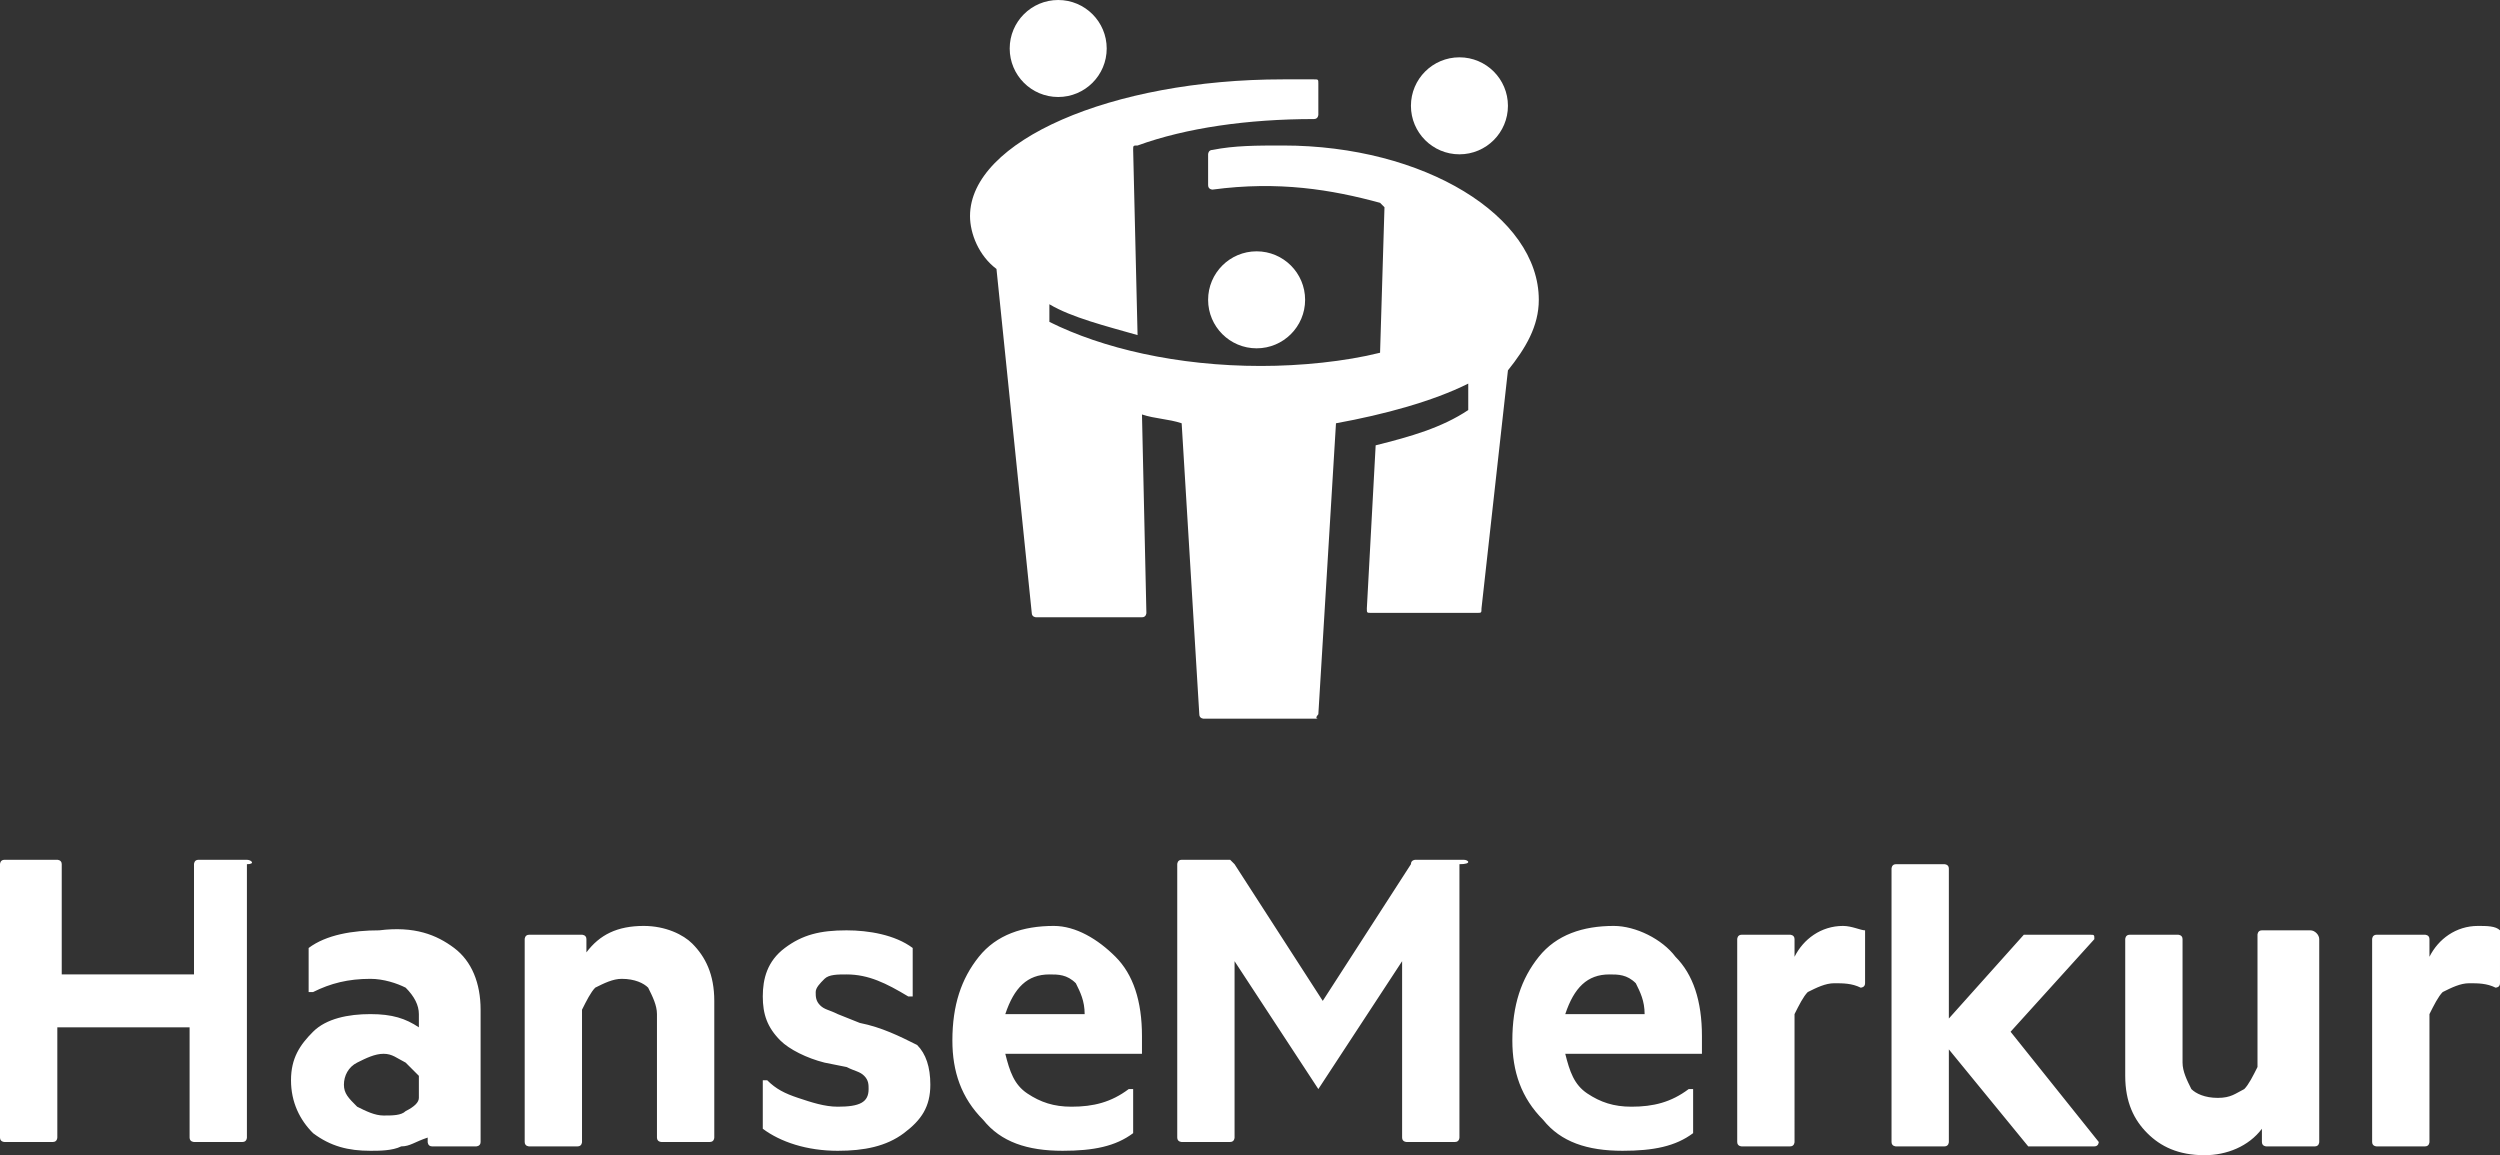 <?xml version="1.0" encoding="utf-8"?>
<!-- Generator: Adobe Illustrator 21.0.2, SVG Export Plug-In . SVG Version: 6.00 Build 0)  -->
<svg version="1.1" xmlns="http://www.w3.org/2000/svg" xmlns:xlink="http://www.w3.org/1999/xlink" x="0px" y="0px"
	 viewBox="0 0 56.7 26.2" style="enable-background:new 0 0 56.7 26.2;" xml:space="preserve">
<rect x="0" y="0" width="56.7" height="26.2" fill="#333333" stroke="none"/>
<style type="text/css">
	.st0{fill:#fff;}
</style>
<g id="Ebene_3">
</g>
<g id="Ebene_1">
	<g>
		<path class="st0" d="M56.7,21.1c-0.1-0.1-0.3-0.1-0.5-0.1c-0.5,0-0.9,0.3-1.1,0.7v-0.4c0-0.1-0.1-0.1-0.1-0.1h-1.1
			c-0.1,0-0.1,0.1-0.1,0.1v4.6c0,0.1,0.1,0.1,0.1,0.1h1.1c0.1,0,0.1-0.1,0.1-0.1V23c0.1-0.2,0.2-0.4,0.3-0.5
			c0.2-0.1,0.4-0.2,0.6-0.2c0.2,0,0.4,0,0.6,0.1c0,0,0.1,0,0.1-0.1L56.7,21.1C56.7,21.1,56.7,21.1,56.7,21.1z M52.4,21.1h-1.1
			c-0.1,0-0.1,0.1-0.1,0.1v3c-0.1,0.2-0.2,0.4-0.3,0.5c-0.2,0.1-0.3,0.2-0.6,0.2c-0.3,0-0.5-0.1-0.6-0.2c-0.1-0.2-0.2-0.4-0.2-0.6
			v-2.8c0-0.1-0.1-0.1-0.1-0.1h-1.1c-0.1,0-0.1,0.1-0.1,0.1v3.1c0,0.6,0.2,1,0.5,1.3c0.3,0.3,0.7,0.5,1.3,0.5c0.5,0,1-0.2,1.3-0.6
			v0.3c0,0.1,0.1,0.1,0.1,0.1h1.1c0.1,0,0.1-0.1,0.1-0.1v-4.6C52.6,21.2,52.5,21.1,52.4,21.1z M19.5,23.2L19,23
			c-0.2-0.1-0.3-0.1-0.4-0.2c-0.1-0.1-0.1-0.2-0.1-0.3c0-0.1,0.1-0.2,0.2-0.3c0.1-0.1,0.3-0.1,0.5-0.1c0.5,0,0.9,0.2,1.4,0.5
			c0,0,0.1,0,0.1,0v-1.1c0,0,0,0,0,0c-0.4-0.3-1-0.4-1.5-0.4c-0.6,0-1,0.1-1.4,0.4c-0.4,0.3-0.5,0.7-0.5,1.1c0,0.4,0.1,0.7,0.4,1
			c0.2,0.2,0.6,0.4,1,0.5l0.5,0.1c0.2,0.1,0.3,0.1,0.4,0.2c0.1,0.1,0.1,0.2,0.1,0.3c0,0.3-0.2,0.4-0.7,0.4c-0.3,0-0.6-0.1-0.9-0.2
			c-0.3-0.1-0.5-0.2-0.7-0.4c0,0-0.1,0-0.1,0v1.1c0,0,0,0,0,0c0.4,0.3,1,0.5,1.7,0.5c0.6,0,1.1-0.1,1.5-0.4c0.4-0.3,0.6-0.6,0.6-1.1
			c0-0.4-0.1-0.7-0.3-0.9C20.4,23.5,20,23.3,19.5,23.2z M14.6,21c-0.6,0-1,0.2-1.3,0.6v-0.3c0-0.1-0.1-0.1-0.1-0.1H12
			c-0.1,0-0.1,0.1-0.1,0.1v4.6c0,0.1,0.1,0.1,0.1,0.1h1.1c0.1,0,0.1-0.1,0.1-0.1v-3c0.1-0.2,0.2-0.4,0.3-0.5
			c0.2-0.1,0.4-0.2,0.6-0.2c0.3,0,0.5,0.1,0.6,0.2c0.1,0.2,0.2,0.4,0.2,0.6v2.8c0,0.1,0.1,0.1,0.1,0.1h1.1c0.1,0,0.1-0.1,0.1-0.1
			v-3.1c0-0.6-0.2-1-0.5-1.3C15.5,21.2,15.1,21,14.6,21z M10.3,21.5c0.4,0.3,0.6,0.8,0.6,1.4v3c0,0.1-0.1,0.1-0.1,0.1h-1
			c-0.1,0-0.1-0.1-0.1-0.1v-0.1C9.4,25.9,9.3,26,9.1,26c-0.2,0.1-0.5,0.1-0.7,0.1c-0.5,0-0.9-0.1-1.3-0.4c-0.3-0.3-0.5-0.7-0.5-1.2
			c0-0.5,0.2-0.8,0.5-1.1C7.4,23.1,7.9,23,8.4,23c0.5,0,0.8,0.1,1.1,0.3V23c0-0.2-0.1-0.4-0.3-0.6c-0.2-0.1-0.5-0.2-0.8-0.2
			c-0.5,0-0.9,0.1-1.3,0.3c0,0-0.1,0-0.1,0v-1c0,0,0,0,0,0c0.4-0.3,1-0.4,1.6-0.4C9.4,21,9.9,21.2,10.3,21.5z M9.5,24.4
			c-0.1-0.1-0.2-0.2-0.3-0.3C9,24,8.9,23.9,8.7,23.9c-0.2,0-0.4,0.1-0.6,0.2c-0.2,0.1-0.3,0.3-0.3,0.5c0,0.2,0.1,0.3,0.3,0.5
			c0.2,0.1,0.4,0.2,0.6,0.2c0.2,0,0.4,0,0.5-0.1c0.2-0.1,0.3-0.2,0.3-0.3V24.4z M25.3,21.7c0.4,0.4,0.6,1,0.6,1.8v0.4c0,0,0,0,0,0
			h-3.1c0.1,0.4,0.2,0.7,0.5,0.9c0.3,0.2,0.6,0.3,1,0.3c0.5,0,0.9-0.1,1.3-0.4c0,0,0.1,0,0.1,0v1c0,0,0,0,0,0
			c-0.4,0.3-0.9,0.4-1.6,0.4c-0.8,0-1.4-0.2-1.8-0.7c-0.5-0.5-0.7-1.1-0.7-1.8c0-0.8,0.2-1.4,0.6-1.9c0.4-0.5,1-0.7,1.7-0.7
			C24.4,21,24.9,21.3,25.3,21.7z M24.6,23c0-0.3-0.1-0.5-0.2-0.7c-0.2-0.2-0.4-0.2-0.6-0.2c-0.5,0-0.8,0.3-1,0.9H24.6z M33.2,19.5
			h-1.1c0,0-0.1,0-0.1,0.1l-2,3.1l-2-3.1c0,0-0.1-0.1-0.1-0.1h-1.1c-0.1,0-0.1,0.1-0.1,0.1v6.2c0,0.1,0.1,0.1,0.1,0.1h1.1
			c0.1,0,0.1-0.1,0.1-0.1v-4l1.9,2.9h0l1.9-2.9v4c0,0.1,0.1,0.1,0.1,0.1h1.1c0.1,0,0.1-0.1,0.1-0.1v-6.2
			C33.4,19.6,33.3,19.5,33.2,19.5z M45.6,23.4l1.9-2.1c0-0.1,0-0.1-0.1-0.1H46c0,0,0,0-0.1,0l-1.7,1.9v-3.4c0-0.1-0.1-0.1-0.1-0.1
			h-1.1c-0.1,0-0.1,0.1-0.1,0.1v6.2c0,0.1,0.1,0.1,0.1,0.1h1.1c0.1,0,0.1-0.1,0.1-0.1v-2.1l1.8,2.2c0,0,0,0,0.1,0h1.4
			c0.1,0,0.1-0.1,0.1-0.1L45.6,23.4z M42.3,21.1C42.2,21.1,42,21,41.8,21c-0.5,0-0.9,0.3-1.1,0.7v-0.4c0-0.1-0.1-0.1-0.1-0.1h-1.1
			c-0.1,0-0.1,0.1-0.1,0.1v4.6c0,0.1,0.1,0.1,0.1,0.1h1.1c0.1,0,0.1-0.1,0.1-0.1V23c0.1-0.2,0.2-0.4,0.3-0.5
			c0.2-0.1,0.4-0.2,0.6-0.2c0.2,0,0.4,0,0.6,0.1c0,0,0.1,0,0.1-0.1L42.3,21.1C42.3,21.1,42.3,21.1,42.3,21.1z M38,21.7
			c0.4,0.4,0.6,1,0.6,1.8v0.4c0,0,0,0,0,0h-3.1c0.1,0.4,0.2,0.7,0.5,0.9c0.3,0.2,0.6,0.3,1,0.3c0.5,0,0.9-0.1,1.3-0.4
			c0,0,0.1,0,0.1,0v1c0,0,0,0,0,0c-0.4,0.3-0.9,0.4-1.6,0.4c-0.8,0-1.4-0.2-1.8-0.7c-0.5-0.5-0.7-1.1-0.7-1.8c0-0.8,0.2-1.4,0.6-1.9
			c0.4-0.5,1-0.7,1.7-0.7C37.1,21,37.7,21.3,38,21.7z M37.3,23c0-0.3-0.1-0.5-0.2-0.7c-0.2-0.2-0.4-0.2-0.6-0.2
			c-0.5,0-0.8,0.3-1,0.9H37.3z M5.6,19.5H4.5c-0.1,0-0.1,0.1-0.1,0.1v2.5h-3v-2.5c0-0.1-0.1-0.1-0.1-0.1H0.1c-0.1,0-0.1,0.1-0.1,0.1
			v6.2c0,0.1,0.1,0.1,0.1,0.1h1.1c0.1,0,0.1-0.1,0.1-0.1v-2.5h3v2.5c0,0.1,0.1,0.1,0.1,0.1h1.1c0.1,0,0.1-0.1,0.1-0.1v-6.2
			C5.8,19.6,5.7,19.5,5.6,19.5z"/>
		<circle class="st0" cx="24" cy="1.1" r="1.1"/>
		<path class="st0" d="M29.9,16.2l0.4-6.6c1.1-0.2,2.2-0.5,3-0.9v0.6c-0.6,0.4-1.3,0.6-2.1,0.8L31,13.8c0,0.1,0,0.1,0.1,0.1h2.4
			c0.1,0,0.1,0,0.1-0.1l0.6-5.4c0.4-0.5,0.7-1,0.7-1.6c0-1.9-2.6-3.5-5.8-3.5c-0.6,0-1.1,0-1.6,0.1c-0.1,0-0.1,0.1-0.1,0.1v0.7
			c0,0.1,0.1,0.1,0.1,0.1c1.5-0.2,2.7,0,3.8,0.3c0,0,0.1,0.1,0.1,0.1l-0.1,3.3c-0.8,0.2-1.8,0.3-2.7,0.3c-1.9,0-3.6-0.4-4.8-1V6.9
			c0.5,0.3,1.3,0.5,2,0.7l-0.1-4.2c0-0.1,0-0.1,0.1-0.1c1.1-0.4,2.5-0.6,4-0.6c0.1,0,0.1-0.1,0.1-0.1V1.9c0-0.1,0-0.1-0.1-0.1
			c-0.2,0-0.5,0-0.7,0c-3.9,0-7.1,1.4-7.1,3.1c0,0.4,0.2,0.9,0.6,1.2l0.8,7.8c0,0.1,0.1,0.1,0.1,0.1h2.4c0.1,0,0.1-0.1,0.1-0.1
			l-0.1-4.5c0.3,0.1,0.6,0.1,0.9,0.2l0.4,6.6c0,0.1,0.1,0.1,0.1,0.1h2.6C29.8,16.3,29.9,16.2,29.9,16.2z"/>
		<circle class="st0" cx="33.1" cy="2.4" r="1.1"/>
		<circle class="st0" cx="28.5" cy="6.8" r="1.1"/>
	</g>
</g>
</svg>
